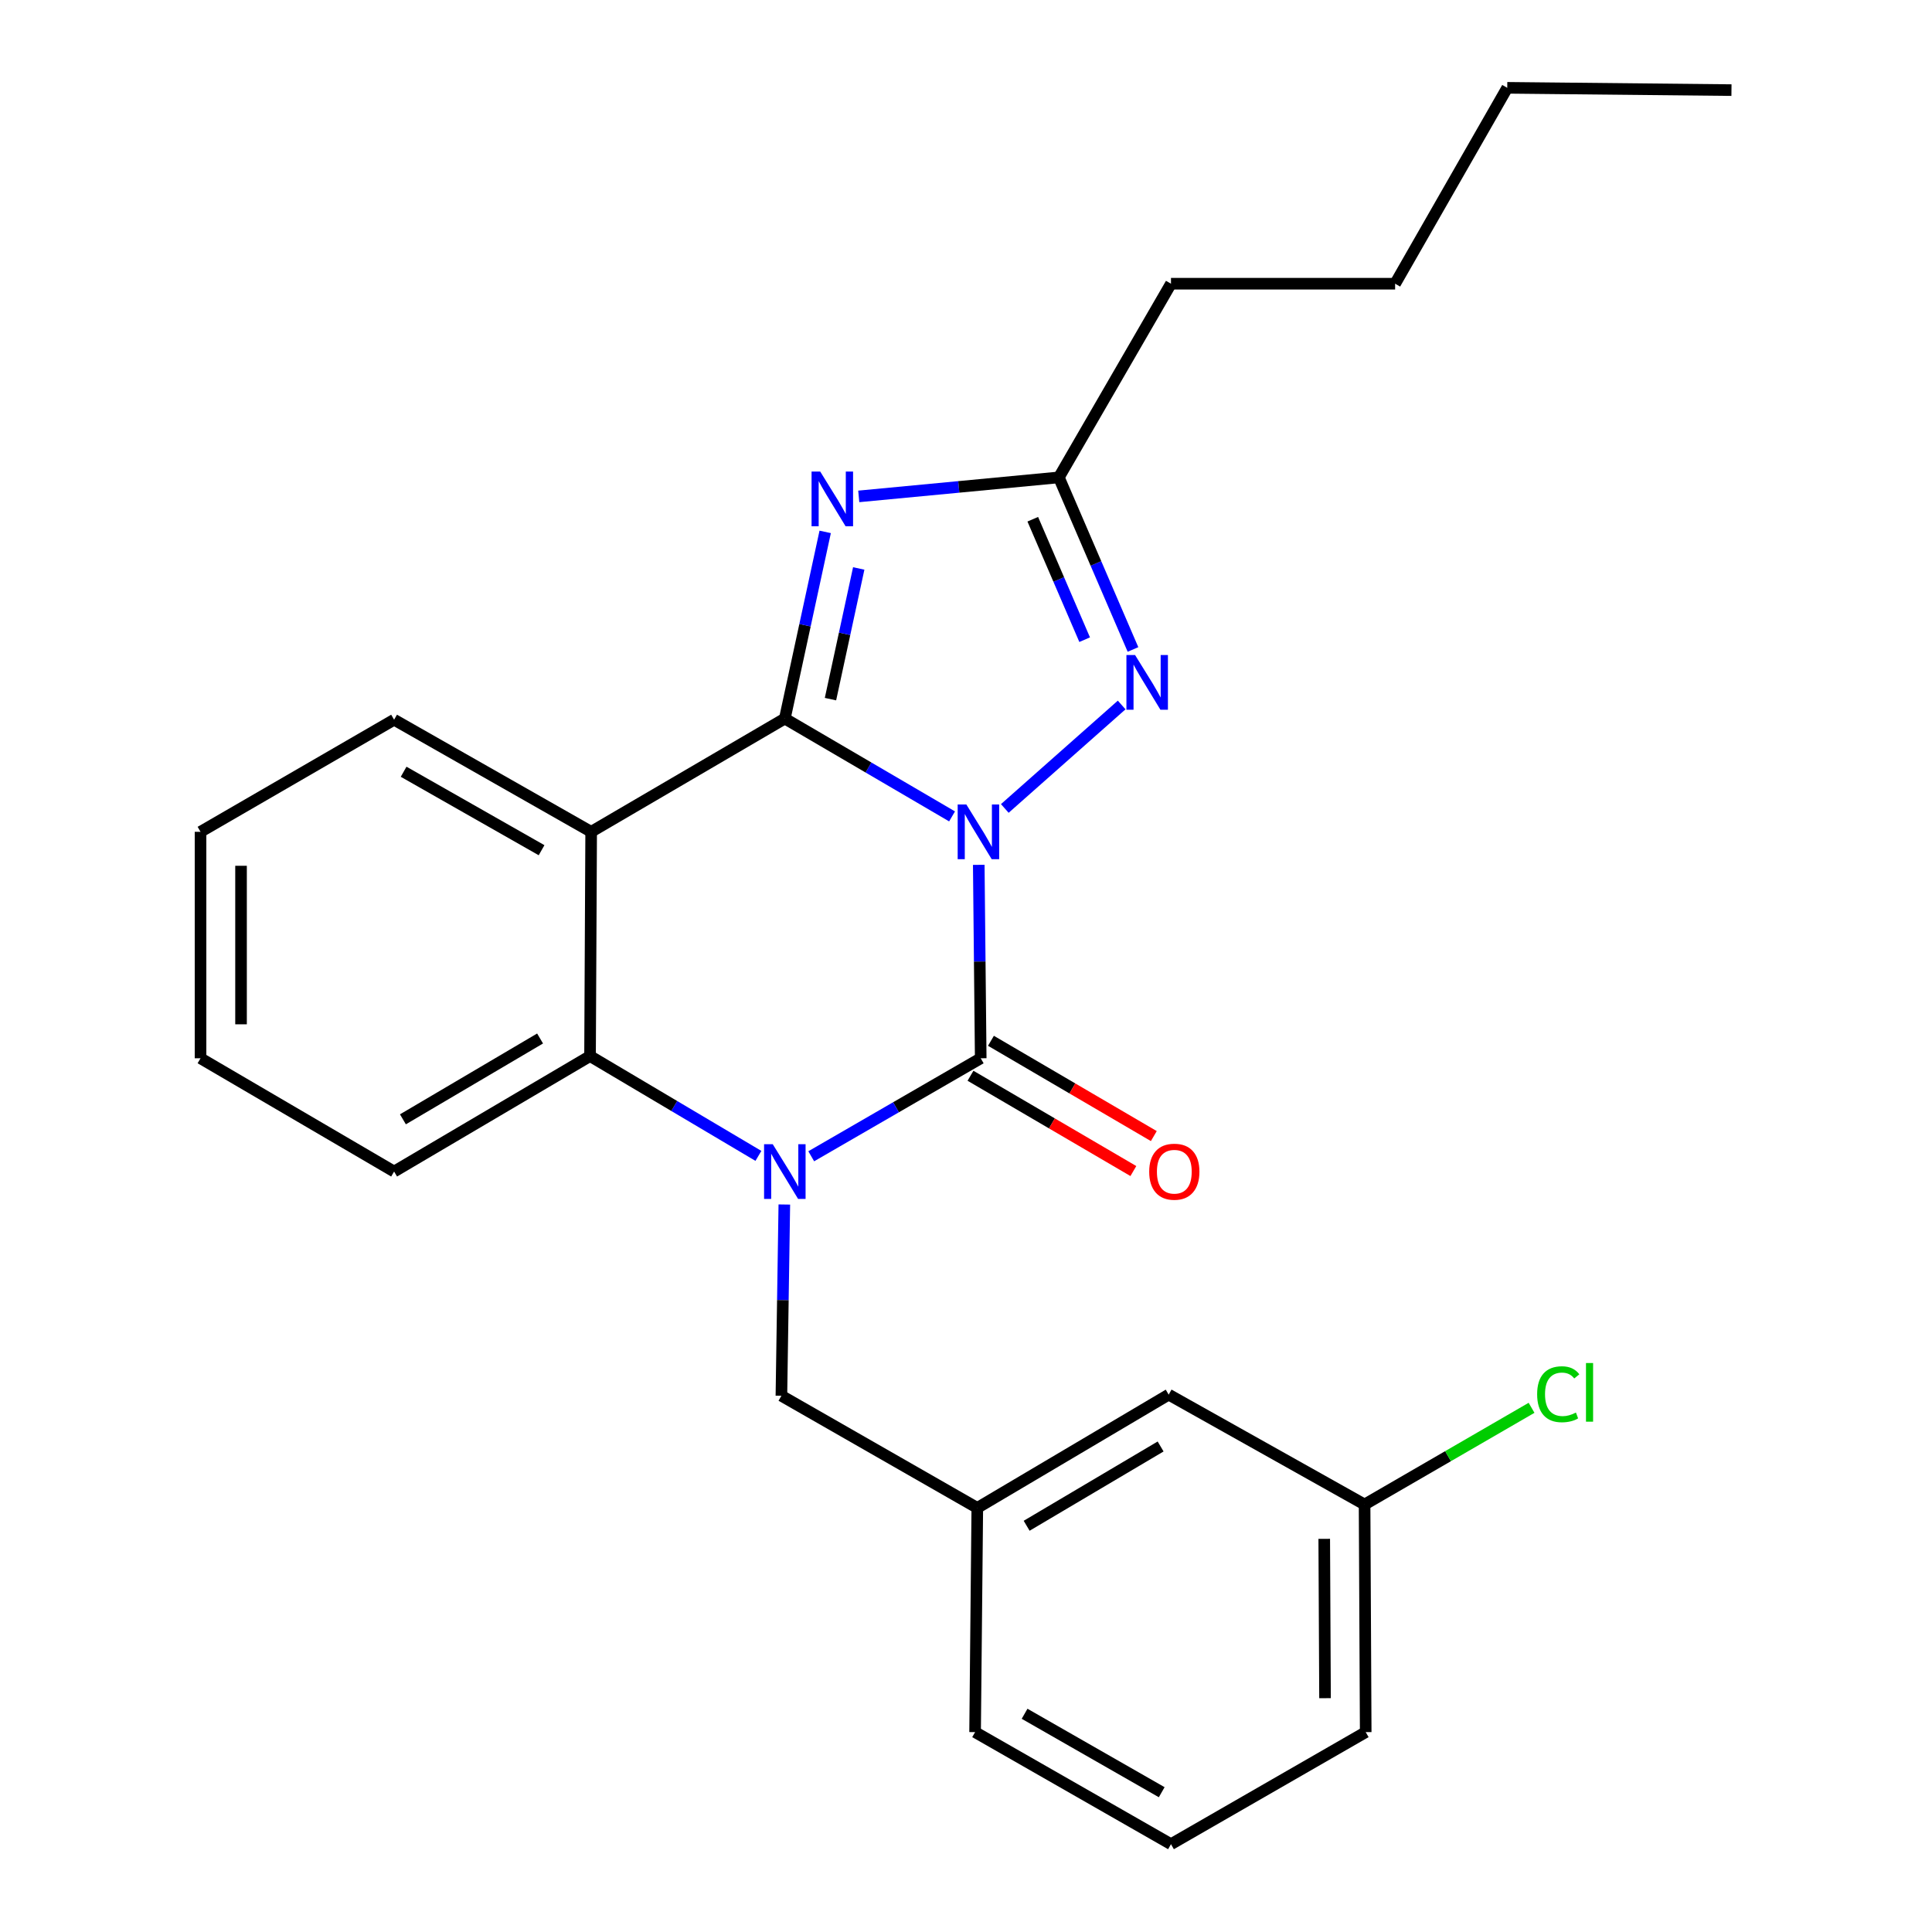 <?xml version='1.0' encoding='iso-8859-1'?>
<svg version='1.1' baseProfile='full'
              xmlns='http://www.w3.org/2000/svg'
                      xmlns:rdkit='http://www.rdkit.org/xml'
                      xmlns:xlink='http://www.w3.org/1999/xlink'
                  xml:space='preserve'
width='1000px' height='1000px' viewBox='0 0 1000 1000'>
<!-- END OF HEADER -->
<rect style='opacity:1.0;fill:#FFFFFF;stroke:none' width='1000' height='1000' x='0' y='0'> </rect>
<path class='bond-0' d='M 492.788,422.568 L 449.507,397.249' style='fill:none;fill-rule:evenodd;stroke:#0000FF;stroke-width:6px;stroke-linecap:butt;stroke-linejoin:miter;stroke-opacity:1' />
<path class='bond-0' d='M 449.507,397.249 L 406.225,371.93' style='fill:none;fill-rule:evenodd;stroke:#000000;stroke-width:6px;stroke-linecap:butt;stroke-linejoin:miter;stroke-opacity:1' />
<path class='bond-1' d='M 506.604,447.639 L 507.111,497.7' style='fill:none;fill-rule:evenodd;stroke:#0000FF;stroke-width:6px;stroke-linecap:butt;stroke-linejoin:miter;stroke-opacity:1' />
<path class='bond-1' d='M 507.111,497.7 L 507.618,547.761' style='fill:none;fill-rule:evenodd;stroke:#000000;stroke-width:6px;stroke-linecap:butt;stroke-linejoin:miter;stroke-opacity:1' />
<path class='bond-5' d='M 520.087,418.456 L 580.574,364.899' style='fill:none;fill-rule:evenodd;stroke:#0000FF;stroke-width:6px;stroke-linecap:butt;stroke-linejoin:miter;stroke-opacity:1' />
<path class='bond-3' d='M 406.225,371.93 L 416.67,323.617' style='fill:none;fill-rule:evenodd;stroke:#000000;stroke-width:6px;stroke-linecap:butt;stroke-linejoin:miter;stroke-opacity:1' />
<path class='bond-3' d='M 416.67,323.617 L 427.115,275.304' style='fill:none;fill-rule:evenodd;stroke:#0000FF;stroke-width:6px;stroke-linecap:butt;stroke-linejoin:miter;stroke-opacity:1' />
<path class='bond-3' d='M 429.853,361.867 L 437.165,328.048' style='fill:none;fill-rule:evenodd;stroke:#000000;stroke-width:6px;stroke-linecap:butt;stroke-linejoin:miter;stroke-opacity:1' />
<path class='bond-3' d='M 437.165,328.048 L 444.476,294.229' style='fill:none;fill-rule:evenodd;stroke:#0000FF;stroke-width:6px;stroke-linecap:butt;stroke-linejoin:miter;stroke-opacity:1' />
<path class='bond-4' d='M 406.225,371.93 L 305.985,430.548' style='fill:none;fill-rule:evenodd;stroke:#000000;stroke-width:6px;stroke-linecap:butt;stroke-linejoin:miter;stroke-opacity:1' />
<path class='bond-2' d='M 507.618,547.761 L 463.756,573.124' style='fill:none;fill-rule:evenodd;stroke:#000000;stroke-width:6px;stroke-linecap:butt;stroke-linejoin:miter;stroke-opacity:1' />
<path class='bond-2' d='M 463.756,573.124 L 419.893,598.487' style='fill:none;fill-rule:evenodd;stroke:#0000FF;stroke-width:6px;stroke-linecap:butt;stroke-linejoin:miter;stroke-opacity:1' />
<path class='bond-9' d='M 502.324,556.81 L 544.475,581.473' style='fill:none;fill-rule:evenodd;stroke:#000000;stroke-width:6px;stroke-linecap:butt;stroke-linejoin:miter;stroke-opacity:1' />
<path class='bond-9' d='M 544.475,581.473 L 586.627,606.135' style='fill:none;fill-rule:evenodd;stroke:#FF0000;stroke-width:6px;stroke-linecap:butt;stroke-linejoin:miter;stroke-opacity:1' />
<path class='bond-9' d='M 512.913,538.712 L 555.064,563.375' style='fill:none;fill-rule:evenodd;stroke:#000000;stroke-width:6px;stroke-linecap:butt;stroke-linejoin:miter;stroke-opacity:1' />
<path class='bond-9' d='M 555.064,563.375 L 597.216,588.037' style='fill:none;fill-rule:evenodd;stroke:#FF0000;stroke-width:6px;stroke-linecap:butt;stroke-linejoin:miter;stroke-opacity:1' />
<path class='bond-6' d='M 392.555,598.286 L 348.979,572.453' style='fill:none;fill-rule:evenodd;stroke:#0000FF;stroke-width:6px;stroke-linecap:butt;stroke-linejoin:miter;stroke-opacity:1' />
<path class='bond-6' d='M 348.979,572.453 L 305.403,546.619' style='fill:none;fill-rule:evenodd;stroke:#000000;stroke-width:6px;stroke-linecap:butt;stroke-linejoin:miter;stroke-opacity:1' />
<path class='bond-8' d='M 405.965,623.452 L 405.21,672.945' style='fill:none;fill-rule:evenodd;stroke:#0000FF;stroke-width:6px;stroke-linecap:butt;stroke-linejoin:miter;stroke-opacity:1' />
<path class='bond-8' d='M 405.21,672.945 L 404.455,722.438' style='fill:none;fill-rule:evenodd;stroke:#000000;stroke-width:6px;stroke-linecap:butt;stroke-linejoin:miter;stroke-opacity:1' />
<path class='bond-25' d='M 444.489,256.936 L 496.277,252.018' style='fill:none;fill-rule:evenodd;stroke:#0000FF;stroke-width:6px;stroke-linecap:butt;stroke-linejoin:miter;stroke-opacity:1' />
<path class='bond-25' d='M 496.277,252.018 L 548.064,247.099' style='fill:none;fill-rule:evenodd;stroke:#000000;stroke-width:6px;stroke-linecap:butt;stroke-linejoin:miter;stroke-opacity:1' />
<path class='bond-11' d='M 305.985,430.548 L 203.986,372.525' style='fill:none;fill-rule:evenodd;stroke:#000000;stroke-width:6px;stroke-linecap:butt;stroke-linejoin:miter;stroke-opacity:1' />
<path class='bond-11' d='M 280.317,440.07 L 208.918,399.454' style='fill:none;fill-rule:evenodd;stroke:#000000;stroke-width:6px;stroke-linecap:butt;stroke-linejoin:miter;stroke-opacity:1' />
<path class='bond-26' d='M 305.985,430.548 L 305.403,546.619' style='fill:none;fill-rule:evenodd;stroke:#000000;stroke-width:6px;stroke-linecap:butt;stroke-linejoin:miter;stroke-opacity:1' />
<path class='bond-7' d='M 586.431,336.162 L 567.247,291.631' style='fill:none;fill-rule:evenodd;stroke:#0000FF;stroke-width:6px;stroke-linecap:butt;stroke-linejoin:miter;stroke-opacity:1' />
<path class='bond-7' d='M 567.247,291.631 L 548.064,247.099' style='fill:none;fill-rule:evenodd;stroke:#000000;stroke-width:6px;stroke-linecap:butt;stroke-linejoin:miter;stroke-opacity:1' />
<path class='bond-7' d='M 561.418,331.098 L 547.99,299.926' style='fill:none;fill-rule:evenodd;stroke:#0000FF;stroke-width:6px;stroke-linecap:butt;stroke-linejoin:miter;stroke-opacity:1' />
<path class='bond-7' d='M 547.99,299.926 L 534.561,268.755' style='fill:none;fill-rule:evenodd;stroke:#000000;stroke-width:6px;stroke-linecap:butt;stroke-linejoin:miter;stroke-opacity:1' />
<path class='bond-15' d='M 305.403,546.619 L 203.986,606.391' style='fill:none;fill-rule:evenodd;stroke:#000000;stroke-width:6px;stroke-linecap:butt;stroke-linejoin:miter;stroke-opacity:1' />
<path class='bond-15' d='M 279.544,537.521 L 208.552,579.361' style='fill:none;fill-rule:evenodd;stroke:#000000;stroke-width:6px;stroke-linecap:butt;stroke-linejoin:miter;stroke-opacity:1' />
<path class='bond-16' d='M 548.064,247.099 L 606.099,146.848' style='fill:none;fill-rule:evenodd;stroke:#000000;stroke-width:6px;stroke-linecap:butt;stroke-linejoin:miter;stroke-opacity:1' />
<path class='bond-10' d='M 404.455,722.438 L 505.848,780.486' style='fill:none;fill-rule:evenodd;stroke:#000000;stroke-width:6px;stroke-linecap:butt;stroke-linejoin:miter;stroke-opacity:1' />
<path class='bond-12' d='M 505.848,780.486 L 604.911,721.856' style='fill:none;fill-rule:evenodd;stroke:#000000;stroke-width:6px;stroke-linecap:butt;stroke-linejoin:miter;stroke-opacity:1' />
<path class='bond-12' d='M 531.387,789.736 L 600.731,748.695' style='fill:none;fill-rule:evenodd;stroke:#000000;stroke-width:6px;stroke-linecap:butt;stroke-linejoin:miter;stroke-opacity:1' />
<path class='bond-18' d='M 505.848,780.486 L 504.706,896.545' style='fill:none;fill-rule:evenodd;stroke:#000000;stroke-width:6px;stroke-linecap:butt;stroke-linejoin:miter;stroke-opacity:1' />
<path class='bond-21' d='M 203.986,372.525 L 103.793,430.548' style='fill:none;fill-rule:evenodd;stroke:#000000;stroke-width:6px;stroke-linecap:butt;stroke-linejoin:miter;stroke-opacity:1' />
<path class='bond-13' d='M 604.911,721.856 L 706.304,778.727' style='fill:none;fill-rule:evenodd;stroke:#000000;stroke-width:6px;stroke-linecap:butt;stroke-linejoin:miter;stroke-opacity:1' />
<path class='bond-14' d='M 706.304,778.727 L 749.517,753.703' style='fill:none;fill-rule:evenodd;stroke:#000000;stroke-width:6px;stroke-linecap:butt;stroke-linejoin:miter;stroke-opacity:1' />
<path class='bond-14' d='M 749.517,753.703 L 792.729,728.68' style='fill:none;fill-rule:evenodd;stroke:#00CC00;stroke-width:6px;stroke-linecap:butt;stroke-linejoin:miter;stroke-opacity:1' />
<path class='bond-28' d='M 706.304,778.727 L 706.887,896.545' style='fill:none;fill-rule:evenodd;stroke:#000000;stroke-width:6px;stroke-linecap:butt;stroke-linejoin:miter;stroke-opacity:1' />
<path class='bond-28' d='M 685.424,796.503 L 685.832,878.976' style='fill:none;fill-rule:evenodd;stroke:#000000;stroke-width:6px;stroke-linecap:butt;stroke-linejoin:miter;stroke-opacity:1' />
<path class='bond-23' d='M 203.986,606.391 L 103.793,547.761' style='fill:none;fill-rule:evenodd;stroke:#000000;stroke-width:6px;stroke-linecap:butt;stroke-linejoin:miter;stroke-opacity:1' />
<path class='bond-20' d='M 606.099,146.848 L 722.112,146.848' style='fill:none;fill-rule:evenodd;stroke:#000000;stroke-width:6px;stroke-linecap:butt;stroke-linejoin:miter;stroke-opacity:1' />
<path class='bond-17' d='M 606.099,954.545 L 504.706,896.545' style='fill:none;fill-rule:evenodd;stroke:#000000;stroke-width:6px;stroke-linecap:butt;stroke-linejoin:miter;stroke-opacity:1' />
<path class='bond-17' d='M 601.302,927.645 L 530.327,887.044' style='fill:none;fill-rule:evenodd;stroke:#000000;stroke-width:6px;stroke-linecap:butt;stroke-linejoin:miter;stroke-opacity:1' />
<path class='bond-19' d='M 606.099,954.545 L 706.887,896.545' style='fill:none;fill-rule:evenodd;stroke:#000000;stroke-width:6px;stroke-linecap:butt;stroke-linejoin:miter;stroke-opacity:1' />
<path class='bond-22' d='M 722.112,146.848 L 780.148,45.455' style='fill:none;fill-rule:evenodd;stroke:#000000;stroke-width:6px;stroke-linecap:butt;stroke-linejoin:miter;stroke-opacity:1' />
<path class='bond-27' d='M 103.793,430.548 L 103.793,547.761' style='fill:none;fill-rule:evenodd;stroke:#000000;stroke-width:6px;stroke-linecap:butt;stroke-linejoin:miter;stroke-opacity:1' />
<path class='bond-27' d='M 124.761,448.13 L 124.761,530.179' style='fill:none;fill-rule:evenodd;stroke:#000000;stroke-width:6px;stroke-linecap:butt;stroke-linejoin:miter;stroke-opacity:1' />
<path class='bond-24' d='M 780.148,45.455 L 896.207,46.643' style='fill:none;fill-rule:evenodd;stroke:#000000;stroke-width:6px;stroke-linecap:butt;stroke-linejoin:miter;stroke-opacity:1' />
<path  class='atom-0' d='M 500.17 416.388
L 509.45 431.388
Q 510.37 432.868, 511.85 435.548
Q 513.33 438.228, 513.41 438.388
L 513.41 416.388
L 517.17 416.388
L 517.17 444.708
L 513.29 444.708
L 503.33 428.308
Q 502.17 426.388, 500.93 424.188
Q 499.73 421.988, 499.37 421.308
L 499.37 444.708
L 495.69 444.708
L 495.69 416.388
L 500.17 416.388
' fill='#0000FF'/>
<path  class='atom-3' d='M 399.965 592.231
L 409.245 607.231
Q 410.165 608.711, 411.645 611.391
Q 413.125 614.071, 413.205 614.231
L 413.205 592.231
L 416.965 592.231
L 416.965 620.551
L 413.085 620.551
L 403.125 604.151
Q 401.965 602.231, 400.725 600.031
Q 399.525 597.831, 399.165 597.151
L 399.165 620.551
L 395.485 620.551
L 395.485 592.231
L 399.965 592.231
' fill='#0000FF'/>
<path  class='atom-4' d='M 424.545 244.076
L 433.825 259.076
Q 434.745 260.556, 436.225 263.236
Q 437.705 265.916, 437.785 266.076
L 437.785 244.076
L 441.545 244.076
L 441.545 272.396
L 437.665 272.396
L 427.705 255.996
Q 426.545 254.076, 425.305 251.876
Q 424.105 249.676, 423.745 248.996
L 423.745 272.396
L 420.065 272.396
L 420.065 244.076
L 424.545 244.076
' fill='#0000FF'/>
<path  class='atom-6' d='M 587.515 339.05
L 596.795 354.05
Q 597.715 355.53, 599.195 358.21
Q 600.675 360.89, 600.755 361.05
L 600.755 339.05
L 604.515 339.05
L 604.515 367.37
L 600.635 367.37
L 590.675 350.97
Q 589.515 349.05, 588.275 346.85
Q 587.075 344.65, 586.715 343.97
L 586.715 367.37
L 583.035 367.37
L 583.035 339.05
L 587.515 339.05
' fill='#0000FF'/>
<path  class='atom-10' d='M 594.823 606.471
Q 594.823 599.671, 598.183 595.871
Q 601.543 592.071, 607.823 592.071
Q 614.103 592.071, 617.463 595.871
Q 620.823 599.671, 620.823 606.471
Q 620.823 613.351, 617.423 617.271
Q 614.023 621.151, 607.823 621.151
Q 601.583 621.151, 598.183 617.271
Q 594.823 613.391, 594.823 606.471
M 607.823 617.951
Q 612.143 617.951, 614.463 615.071
Q 616.823 612.151, 616.823 606.471
Q 616.823 600.911, 614.463 598.111
Q 612.143 595.271, 607.823 595.271
Q 603.503 595.271, 601.143 598.071
Q 598.823 600.871, 598.823 606.471
Q 598.823 612.191, 601.143 615.071
Q 603.503 617.951, 607.823 617.951
' fill='#FF0000'/>
<path  class='atom-15' d='M 795.624 721.659
Q 795.624 714.619, 798.904 710.939
Q 802.224 707.219, 808.504 707.219
Q 814.344 707.219, 817.464 711.339
L 814.824 713.499
Q 812.544 710.499, 808.504 710.499
Q 804.224 710.499, 801.944 713.379
Q 799.704 716.219, 799.704 721.659
Q 799.704 727.259, 802.024 730.139
Q 804.384 733.019, 808.944 733.019
Q 812.064 733.019, 815.704 731.139
L 816.824 734.139
Q 815.344 735.099, 813.104 735.659
Q 810.864 736.219, 808.384 736.219
Q 802.224 736.219, 798.904 732.459
Q 795.624 728.699, 795.624 721.659
' fill='#00CC00'/>
<path  class='atom-15' d='M 820.904 705.499
L 824.584 705.499
L 824.584 735.859
L 820.904 735.859
L 820.904 705.499
' fill='#00CC00'/>
</svg>
